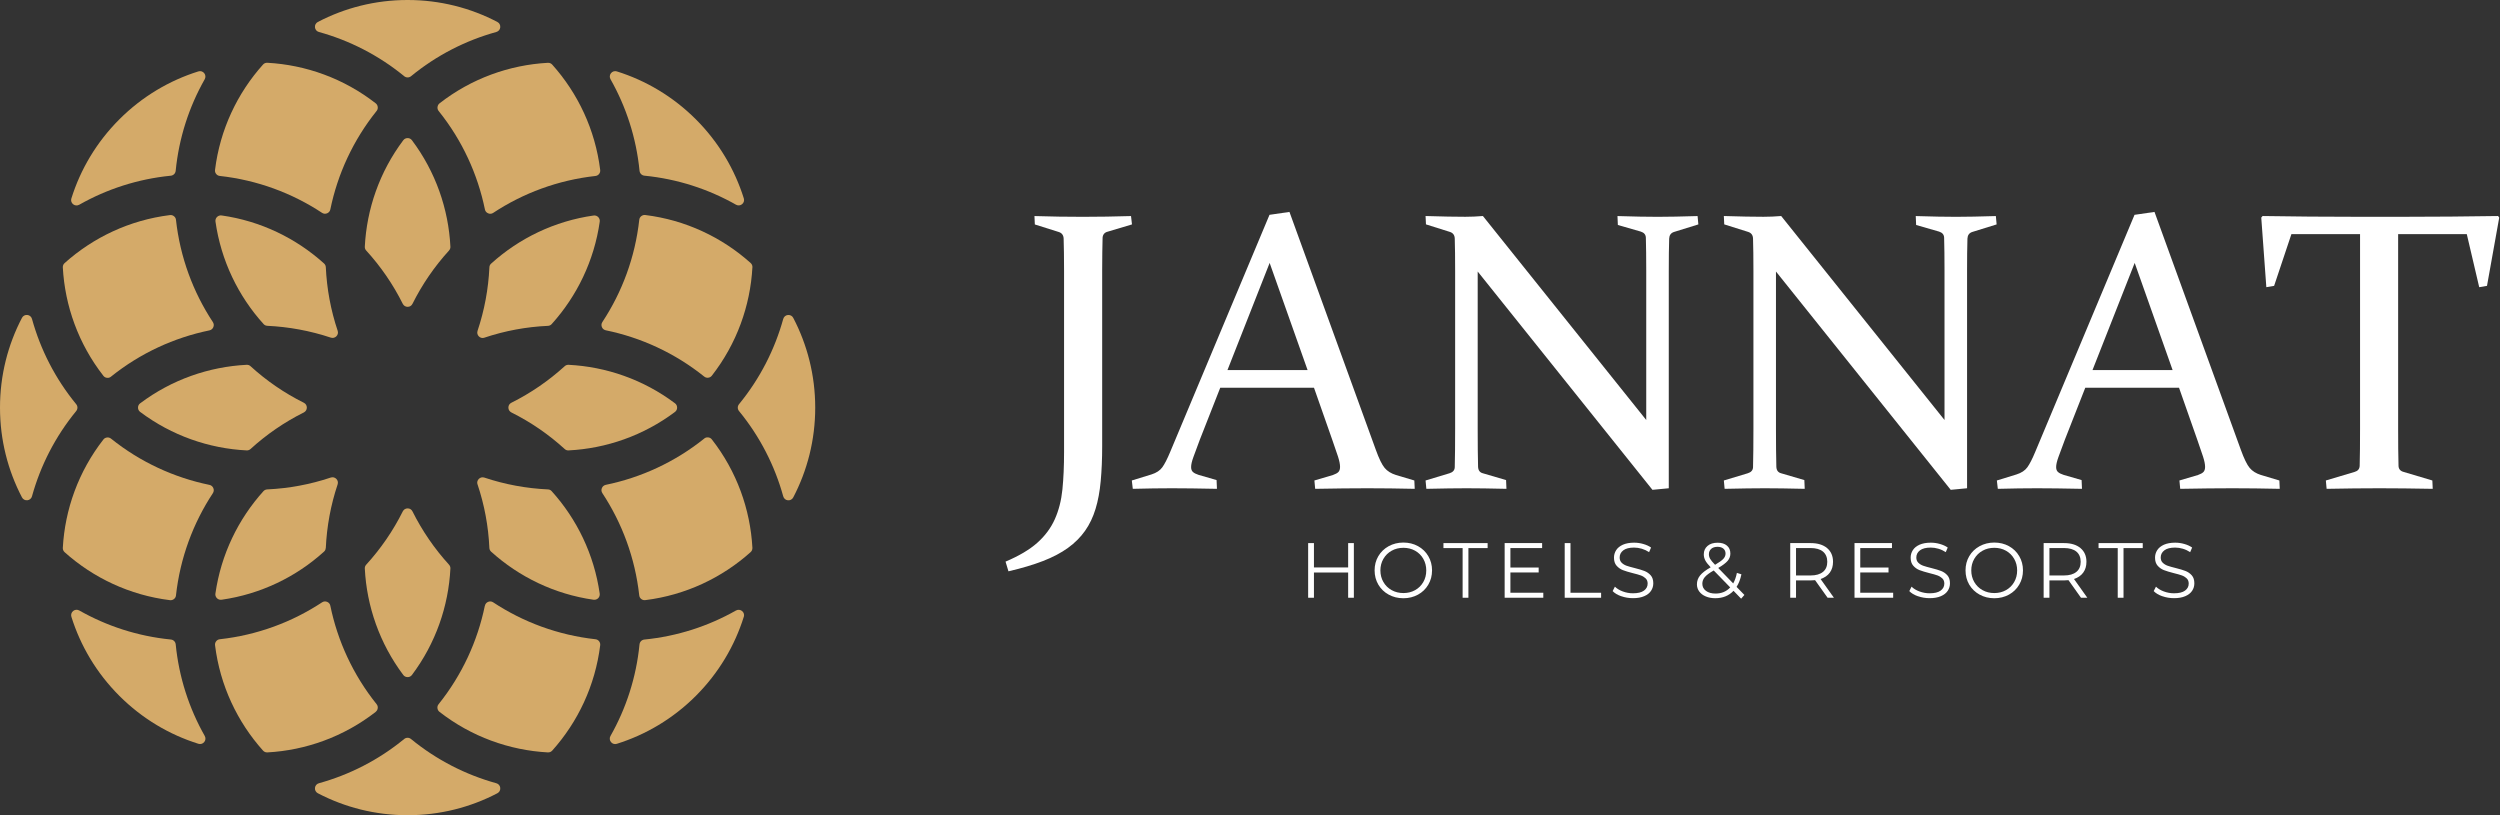 <?xml version="1.0" encoding="UTF-8"?>
<svg xmlns="http://www.w3.org/2000/svg" width="184" height="60" viewBox="0 0 184 60" fill="none">
  <rect x="0" y="0" width="184" height="60" fill="#333333" stroke="none"/>
  <path fill-rule="evenodd" clip-rule="evenodd" d="M35.653 24.852C37.172 24.344 38.744 24.053 40.327 23.983C40.438 23.977 40.531 23.934 40.604 23.853C42.461 21.795 43.731 19.193 44.141 16.314C44.157 16.187 44.118 16.068 44.028 15.975C43.937 15.885 43.819 15.845 43.689 15.862C40.81 16.271 38.208 17.539 36.15 19.399C36.068 19.472 36.023 19.565 36.02 19.675C35.947 21.256 35.656 22.831 35.148 24.349C35.1 24.496 35.134 24.649 35.244 24.759C35.354 24.869 35.507 24.905 35.653 24.855" fill="#D4AA69"></path>
  <path fill-rule="evenodd" clip-rule="evenodd" d="M49.678 30.319C47.352 32.063 44.618 33.009 41.846 33.15C41.736 33.156 41.64 33.122 41.558 33.045C40.389 31.979 39.071 31.07 37.638 30.356C37.499 30.285 37.417 30.152 37.417 29.997C37.417 29.842 37.499 29.709 37.638 29.642C39.069 28.927 40.387 28.021 41.558 26.955C41.64 26.881 41.736 26.845 41.846 26.85C44.615 26.991 47.352 27.934 49.678 29.681C49.783 29.76 49.836 29.87 49.836 30C49.836 30.13 49.78 30.24 49.678 30.319Z" fill="#D4AA69"></path>
  <path fill-rule="evenodd" clip-rule="evenodd" d="M35.148 35.653C35.656 37.169 35.947 38.744 36.017 40.325C36.023 40.435 36.066 40.528 36.147 40.604C38.205 42.461 40.807 43.731 43.686 44.141C43.813 44.157 43.932 44.118 44.025 44.028C44.115 43.937 44.155 43.819 44.138 43.689C43.728 40.81 42.461 38.208 40.604 36.15C40.531 36.068 40.438 36.023 40.325 36.02C38.744 35.947 37.169 35.659 35.651 35.151C35.504 35.103 35.351 35.137 35.241 35.247C35.131 35.357 35.094 35.51 35.145 35.656" fill="#D4AA69"></path>
  <path fill-rule="evenodd" clip-rule="evenodd" d="M23.98 40.325C24.053 38.744 24.341 37.169 24.849 35.653C24.897 35.507 24.863 35.354 24.753 35.244C24.643 35.134 24.491 35.1 24.344 35.148C22.828 35.656 21.253 35.947 19.67 36.02C19.56 36.026 19.467 36.068 19.39 36.15C17.533 38.208 16.266 40.81 15.854 43.689C15.834 43.816 15.876 43.934 15.967 44.028C16.057 44.118 16.176 44.157 16.305 44.141C19.184 43.731 21.787 42.464 23.844 40.604C23.926 40.531 23.971 40.438 23.974 40.325" fill="#D4AA69"></path>
  <path fill-rule="evenodd" clip-rule="evenodd" d="M26.955 18.442C28.021 19.61 28.93 20.929 29.644 22.362C29.715 22.501 29.848 22.583 30.003 22.583C30.158 22.583 30.291 22.501 30.358 22.362C31.073 20.931 31.979 19.613 33.045 18.442C33.119 18.36 33.156 18.264 33.15 18.154C33.009 15.385 32.066 12.648 30.319 10.322C30.24 10.217 30.13 10.164 30 10.164C29.87 10.164 29.76 10.22 29.681 10.322C27.934 12.648 26.991 15.382 26.85 18.154C26.845 18.264 26.878 18.36 26.955 18.442Z" fill="#D4AA69"></path>
  <path fill-rule="evenodd" clip-rule="evenodd" d="M33.15 41.846C33.009 44.615 32.066 47.352 30.319 49.678C30.24 49.783 30.13 49.836 30 49.836C29.87 49.836 29.757 49.78 29.681 49.678C27.937 47.352 26.991 44.618 26.85 41.846C26.845 41.736 26.878 41.64 26.955 41.558C28.021 40.389 28.93 39.071 29.644 37.638C29.715 37.499 29.848 37.417 30.003 37.417C30.158 37.417 30.291 37.499 30.358 37.638C31.073 39.069 31.979 40.387 33.045 41.558C33.119 41.64 33.156 41.736 33.15 41.846Z" fill="#D4AA69"></path>
  <path fill-rule="evenodd" clip-rule="evenodd" d="M10.322 29.681C12.648 27.934 15.385 26.991 18.154 26.85C18.264 26.845 18.36 26.878 18.442 26.955C19.61 28.021 20.929 28.93 22.362 29.642C22.501 29.712 22.583 29.845 22.583 29.997C22.583 30.15 22.501 30.285 22.362 30.356C20.931 31.07 19.61 31.979 18.442 33.045C18.36 33.119 18.264 33.156 18.151 33.15C15.382 33.009 12.645 32.066 10.319 30.319C10.214 30.24 10.158 30.13 10.158 30C10.158 29.87 10.214 29.76 10.319 29.681" fill="#D4AA69"></path>
  <path fill-rule="evenodd" clip-rule="evenodd" d="M19.673 23.98C21.253 24.053 22.828 24.344 24.347 24.849C24.493 24.897 24.646 24.863 24.756 24.753C24.866 24.643 24.903 24.491 24.852 24.344C24.344 22.828 24.053 21.253 23.98 19.67C23.974 19.56 23.932 19.467 23.85 19.393C21.792 17.536 19.19 16.266 16.311 15.857C16.184 15.84 16.066 15.879 15.972 15.97C15.882 16.06 15.842 16.178 15.859 16.308C16.269 19.187 17.536 21.789 19.396 23.847C19.469 23.929 19.562 23.974 19.673 23.977" fill="#D4AA69"></path>
  <path fill-rule="evenodd" clip-rule="evenodd" d="M5.255 14.601C5.922 12.473 7.098 10.471 8.784 8.784C10.469 7.098 12.473 5.922 14.601 5.255C14.759 5.205 14.925 5.255 15.03 5.385C15.134 5.515 15.148 5.687 15.066 5.834C13.918 7.861 13.17 10.141 12.93 12.574C12.91 12.766 12.763 12.913 12.571 12.932C10.141 13.172 7.858 13.92 5.831 15.069C5.684 15.151 5.512 15.137 5.382 15.033C5.253 14.928 5.202 14.761 5.253 14.603" fill="#D4AA69"></path>
  <path fill-rule="evenodd" clip-rule="evenodd" d="M54.742 45.399C54.076 47.528 52.899 49.529 51.214 51.217C49.529 52.901 47.525 54.078 45.397 54.745C45.239 54.795 45.072 54.745 44.968 54.615C44.863 54.485 44.849 54.313 44.931 54.169C46.08 52.142 46.828 49.862 47.068 47.429C47.087 47.237 47.234 47.09 47.426 47.07C49.856 46.83 52.139 46.082 54.166 44.934C54.313 44.852 54.482 44.866 54.615 44.97C54.745 45.075 54.795 45.241 54.745 45.399" fill="#D4AA69"></path>
  <path fill-rule="evenodd" clip-rule="evenodd" d="M45.399 5.255C47.528 5.922 49.529 7.098 51.217 8.784C52.901 10.469 54.078 12.473 54.745 14.601C54.795 14.761 54.745 14.925 54.615 15.03C54.485 15.134 54.313 15.148 54.169 15.066C52.142 13.918 49.862 13.17 47.429 12.93C47.237 12.91 47.09 12.763 47.07 12.571C46.83 10.141 46.082 7.858 44.934 5.831C44.852 5.684 44.866 5.515 44.97 5.385C45.075 5.255 45.241 5.205 45.399 5.255Z" fill="#D4AA69"></path>
  <path fill-rule="evenodd" clip-rule="evenodd" d="M57.646 23.472C57.025 25.715 55.941 27.858 54.392 29.749C54.27 29.898 54.27 30.104 54.392 30.254C55.941 32.142 57.025 34.285 57.646 36.531C57.691 36.692 57.821 36.805 57.988 36.822C58.154 36.839 58.306 36.757 58.383 36.61C59.416 34.635 60 32.388 60 30.003C60 27.618 59.416 25.371 58.383 23.395C58.306 23.246 58.154 23.167 57.988 23.184C57.821 23.201 57.691 23.314 57.646 23.474" fill="#D4AA69"></path>
  <path fill-rule="evenodd" clip-rule="evenodd" d="M30.254 5.608C32.142 4.059 34.285 2.975 36.528 2.354C36.689 2.309 36.802 2.179 36.819 2.012C36.836 1.846 36.754 1.693 36.607 1.617C34.632 0.584 32.385 0 30 0C27.615 0 25.368 0.584 23.393 1.617C23.246 1.693 23.164 1.846 23.181 2.012C23.198 2.179 23.311 2.312 23.472 2.354C25.715 2.975 27.858 4.059 29.749 5.608C29.898 5.73 30.107 5.73 30.254 5.608Z" fill="#D4AA69"></path>
  <path fill-rule="evenodd" clip-rule="evenodd" d="M14.601 54.742C12.473 54.076 10.471 52.899 8.784 51.214C7.098 49.529 5.922 47.525 5.255 45.397C5.205 45.239 5.255 45.072 5.385 44.968C5.515 44.863 5.687 44.849 5.834 44.931C7.861 46.08 10.141 46.828 12.574 47.068C12.766 47.087 12.913 47.234 12.932 47.426C13.172 49.856 13.92 52.139 15.069 54.166C15.151 54.313 15.137 54.482 15.033 54.612C14.928 54.742 14.761 54.792 14.603 54.742" fill="#D4AA69"></path>
  <path fill-rule="evenodd" clip-rule="evenodd" d="M2.354 36.528C2.975 34.285 4.059 32.142 5.608 30.254C5.73 30.104 5.73 29.896 5.608 29.749C4.059 27.861 2.975 25.718 2.354 23.472C2.309 23.311 2.179 23.198 2.012 23.181C1.846 23.164 1.693 23.246 1.617 23.393C0.584 25.368 0 27.615 0 30C0 32.385 0.584 34.632 1.617 36.607C1.693 36.754 1.846 36.836 2.012 36.819C2.179 36.802 2.312 36.689 2.354 36.528Z" fill="#D4AA69"></path>
  <path fill-rule="evenodd" clip-rule="evenodd" d="M29.746 54.392C27.858 55.941 25.715 57.025 23.472 57.646C23.311 57.691 23.198 57.821 23.181 57.988C23.164 58.154 23.246 58.306 23.393 58.383C25.368 59.416 27.615 60 30 60C32.385 60 34.632 59.416 36.607 58.383C36.754 58.306 36.836 58.154 36.819 57.988C36.802 57.821 36.689 57.688 36.528 57.646C34.285 57.025 32.142 55.941 30.251 54.392C30.102 54.27 29.893 54.27 29.746 54.392Z" fill="#D4AA69"></path>
  <path fill-rule="evenodd" clip-rule="evenodd" d="M55.377 19.675C55.222 22.506 54.225 25.298 52.393 27.649C52.326 27.736 52.235 27.787 52.125 27.799C52.015 27.813 51.916 27.784 51.829 27.714C49.664 25.978 47.175 24.843 44.587 24.31C44.454 24.282 44.349 24.197 44.299 24.073C44.248 23.946 44.259 23.816 44.335 23.7C45.789 21.496 46.746 18.933 47.05 16.176C47.062 16.066 47.113 15.975 47.2 15.907C47.288 15.84 47.386 15.812 47.496 15.826C50.454 16.192 53.136 17.465 55.247 19.357C55.34 19.441 55.385 19.551 55.38 19.675" fill="#D4AA69"></path>
  <path fill-rule="evenodd" clip-rule="evenodd" d="M32.348 7.607C34.699 5.775 37.494 4.778 40.325 4.623C40.449 4.618 40.562 4.663 40.644 4.756C42.535 6.867 43.807 9.546 44.174 12.506C44.188 12.616 44.16 12.715 44.093 12.803C44.025 12.89 43.934 12.938 43.824 12.952C41.067 13.257 38.504 14.214 36.3 15.668C36.187 15.744 36.054 15.755 35.927 15.701C35.8 15.648 35.715 15.546 35.69 15.414C35.157 12.825 34.025 10.336 32.286 8.171C32.216 8.084 32.187 7.985 32.202 7.875C32.216 7.765 32.264 7.674 32.351 7.607" fill="#D4AA69"></path>
  <path fill-rule="evenodd" clip-rule="evenodd" d="M51.829 32.281C49.664 34.016 47.175 35.151 44.587 35.684C44.454 35.713 44.349 35.797 44.299 35.922C44.245 36.048 44.259 36.178 44.333 36.294C45.786 38.501 46.743 41.061 47.048 43.819C47.059 43.929 47.11 44.019 47.197 44.087C47.285 44.155 47.384 44.183 47.494 44.169C50.452 43.802 53.13 42.529 55.244 40.638C55.337 40.553 55.382 40.443 55.377 40.319C55.222 37.488 54.228 34.694 52.393 32.343C52.326 32.255 52.235 32.204 52.125 32.193C52.015 32.179 51.916 32.207 51.829 32.278" fill="#D4AA69"></path>
  <path fill-rule="evenodd" clip-rule="evenodd" d="M4.623 40.325C4.778 37.494 5.775 34.702 7.607 32.351C7.674 32.264 7.765 32.213 7.875 32.199C7.985 32.185 8.084 32.216 8.171 32.283C10.336 34.019 12.825 35.154 15.414 35.687C15.546 35.715 15.651 35.8 15.701 35.924C15.755 36.051 15.741 36.181 15.668 36.297C14.214 38.504 13.257 41.064 12.952 43.822C12.941 43.932 12.89 44.022 12.803 44.09C12.715 44.157 12.616 44.186 12.506 44.172C9.548 43.805 6.867 42.532 4.756 40.641C4.663 40.556 4.618 40.446 4.623 40.322" fill="#D4AA69"></path>
  <path fill-rule="evenodd" clip-rule="evenodd" d="M27.652 52.394C25.301 54.225 22.506 55.222 19.678 55.377C19.554 55.382 19.444 55.337 19.359 55.244C17.468 53.133 16.195 50.454 15.828 47.494C15.814 47.384 15.842 47.285 15.91 47.197C15.978 47.11 16.068 47.059 16.178 47.048C18.936 46.743 21.499 45.786 23.703 44.333C23.816 44.256 23.949 44.245 24.076 44.296C24.203 44.349 24.287 44.451 24.313 44.584C24.846 47.172 25.981 49.661 27.717 51.826C27.787 51.914 27.815 52.012 27.801 52.123C27.787 52.233 27.736 52.323 27.649 52.391" fill="#D4AA69"></path>
  <path fill-rule="evenodd" clip-rule="evenodd" d="M35.684 44.587C35.151 47.175 34.016 49.664 32.281 51.829C32.21 51.916 32.182 52.015 32.196 52.125C32.21 52.235 32.261 52.326 32.348 52.394C34.699 54.225 37.494 55.222 40.325 55.377C40.449 55.382 40.559 55.337 40.644 55.244C42.535 53.133 43.807 50.454 44.174 47.494C44.188 47.384 44.16 47.285 44.093 47.197C44.025 47.11 43.934 47.059 43.824 47.048C41.067 46.743 38.504 45.786 36.3 44.333C36.187 44.256 36.054 44.245 35.927 44.296C35.8 44.349 35.715 44.451 35.69 44.584" fill="#D4AA69"></path>
  <path fill-rule="evenodd" clip-rule="evenodd" d="M8.171 27.719C10.336 25.984 12.825 24.849 15.414 24.316C15.546 24.287 15.651 24.203 15.701 24.078C15.755 23.951 15.741 23.819 15.668 23.706C14.214 21.502 13.257 18.939 12.952 16.181C12.941 16.071 12.89 15.981 12.803 15.913C12.715 15.845 12.616 15.817 12.506 15.831C9.548 16.198 6.87 17.471 4.756 19.362C4.663 19.447 4.618 19.557 4.623 19.681C4.778 22.512 5.772 25.306 7.607 27.657C7.674 27.745 7.765 27.796 7.875 27.807C7.985 27.821 8.084 27.793 8.171 27.722" fill="#D4AA69"></path>
  <path fill-rule="evenodd" clip-rule="evenodd" d="M16.178 12.95C18.936 13.254 21.499 14.211 23.703 15.665C23.816 15.741 23.949 15.752 24.076 15.699C24.203 15.645 24.287 15.543 24.313 15.411C24.846 12.822 25.981 10.333 27.717 8.168C27.787 8.081 27.815 7.982 27.801 7.872C27.787 7.762 27.739 7.671 27.652 7.604C25.301 5.772 22.506 4.776 19.675 4.62C19.551 4.615 19.438 4.66 19.357 4.753C17.465 6.864 16.192 9.543 15.826 12.504C15.812 12.614 15.84 12.712 15.907 12.8C15.975 12.887 16.066 12.935 16.176 12.95" fill="#D4AA69"></path>
  <path d="M76.144 15.902C77.375 15.941 78.561 15.958 79.701 15.958C80.841 15.958 82.021 15.938 83.243 15.902L83.314 16.517L81.538 17.048C81.301 17.104 81.171 17.254 81.151 17.491C81.143 17.824 81.135 18.191 81.129 18.586C81.123 18.981 81.12 19.413 81.12 19.881V32.848C81.12 33.782 81.084 34.635 81.013 35.402C80.943 36.17 80.816 36.856 80.632 37.457C80.449 38.058 80.195 38.594 79.862 39.066C79.531 39.537 79.111 39.958 78.603 40.325C78.095 40.691 77.485 41.013 76.768 41.29C76.054 41.566 75.204 41.821 74.222 42.049L74.008 41.335C75.001 40.914 75.78 40.452 76.348 39.946C76.915 39.441 77.344 38.862 77.635 38.213C77.925 37.564 78.112 36.836 78.194 36.023C78.275 35.213 78.315 34.296 78.315 33.274V19.938C78.315 19.452 78.315 19.012 78.306 18.623C78.301 18.23 78.295 17.878 78.284 17.564C78.275 17.316 78.16 17.155 77.939 17.079L76.164 16.52L76.136 15.905L76.144 15.902Z" fill="white"></path>
  <path d="M94.905 15.6L101.259 33.102C101.496 33.76 101.713 34.205 101.911 34.44C102.105 34.674 102.385 34.849 102.749 34.962L104.095 35.363L104.124 35.978C102.873 35.95 101.713 35.936 100.646 35.936C99.579 35.936 98.275 35.95 96.796 35.978L96.74 35.363L98.1 34.962C98.292 34.894 98.428 34.821 98.507 34.739C98.586 34.657 98.628 34.53 98.628 34.361C98.628 34.169 98.577 33.92 98.479 33.61C98.38 33.299 98.239 32.887 98.055 32.371L96.709 28.535H89.811L88.309 32.357C88.109 32.89 87.951 33.316 87.838 33.63C87.722 33.946 87.666 34.191 87.666 34.375C87.666 34.538 87.711 34.66 87.801 34.739C87.891 34.821 88.027 34.889 88.208 34.948L89.54 35.334L89.568 35.978C88.213 35.95 87.107 35.936 86.249 35.936C85.391 35.936 84.431 35.95 83.373 35.978L83.302 35.363L84.747 34.919C85.109 34.804 85.377 34.629 85.549 34.389C85.721 34.149 85.91 33.779 86.122 33.271L93.435 15.811L94.908 15.597L94.905 15.6ZM90.341 27.237H96.238L93.446 19.351L90.341 27.237Z" fill="white"></path>
  <path d="M108.758 19.98V31.544C108.758 32.67 108.766 33.604 108.786 34.349C108.795 34.617 108.916 34.778 109.145 34.835L110.847 35.334L110.875 35.978C109.684 35.95 108.704 35.936 107.942 35.936C107.18 35.936 106.209 35.95 104.979 35.978L104.922 35.363L106.684 34.832C106.932 34.756 107.062 34.609 107.07 34.389C107.09 33.616 107.098 32.667 107.098 31.541V19.935C107.098 18.981 107.09 18.188 107.07 17.558C107.062 17.31 106.946 17.149 106.726 17.073L104.951 16.514L104.922 15.899C106.153 15.938 107.127 15.955 107.841 15.955C108.27 15.955 108.704 15.936 109.142 15.899L121.163 30.912V19.879C121.163 18.953 121.154 18.157 121.135 17.488C121.126 17.268 121.002 17.121 120.762 17.045L119.074 16.559L119.046 15.902C120.268 15.941 121.256 15.958 122.01 15.958C122.763 15.958 123.751 15.938 124.942 15.902L124.999 16.517L123.195 17.076C122.975 17.152 122.862 17.316 122.851 17.561C122.831 18.191 122.822 18.984 122.822 19.938V35.936L121.62 36.051L108.755 19.98H108.758Z" fill="white"></path>
  <path d="M130.711 19.98V31.544C130.711 32.67 130.72 33.604 130.739 34.349C130.748 34.617 130.869 34.778 131.098 34.835L132.8 35.334L132.828 35.978C131.634 35.95 130.658 35.936 129.895 35.936C129.133 35.936 128.162 35.95 126.932 35.978L126.875 35.363L128.637 34.832C128.885 34.756 129.015 34.609 129.023 34.389C129.043 33.616 129.052 32.667 129.052 31.541V19.935C129.052 18.981 129.043 18.188 129.023 17.558C129.015 17.31 128.899 17.149 128.679 17.073L126.904 16.514L126.875 15.899C128.106 15.938 129.08 15.955 129.794 15.955C130.223 15.955 130.658 15.936 131.095 15.899L143.116 30.912V19.879C143.116 18.953 143.107 18.157 143.088 17.488C143.079 17.268 142.955 17.121 142.715 17.045L141.027 16.559L140.999 15.902C142.221 15.941 143.209 15.958 143.963 15.958C144.716 15.958 145.704 15.938 146.895 15.902L146.952 16.517L145.148 17.076C144.928 17.152 144.815 17.316 144.804 17.561C144.784 18.191 144.776 18.984 144.776 19.938V35.936L143.573 36.051L130.708 19.98H130.711Z" fill="white"></path>
  <path d="M158.572 15.6L164.925 33.102C165.162 33.76 165.38 34.205 165.577 34.44C165.772 34.674 166.051 34.849 166.415 34.962L167.762 35.363L167.79 35.978C166.54 35.95 165.38 35.936 164.313 35.936C163.246 35.936 161.942 35.95 160.463 35.978L160.406 35.363L161.767 34.962C161.959 34.894 162.094 34.821 162.173 34.739C162.252 34.657 162.295 34.53 162.295 34.361C162.295 34.169 162.244 33.92 162.145 33.61C162.046 33.299 161.905 32.887 161.722 32.371L160.375 28.535H153.477L151.976 32.357C151.775 32.89 151.617 33.316 151.504 33.63C151.391 33.943 151.332 34.191 151.332 34.375C151.332 34.538 151.377 34.66 151.468 34.739C151.558 34.821 151.693 34.889 151.874 34.948L153.206 35.334L153.234 35.978C151.88 35.95 150.773 35.936 149.915 35.936C149.057 35.936 148.098 35.95 147.039 35.978L146.969 35.363L148.414 34.919C148.775 34.804 149.043 34.629 149.215 34.389C149.387 34.149 149.577 33.779 149.788 33.271L157.101 15.811L158.575 15.597L158.572 15.6ZM154.008 27.237H159.904L157.113 19.351L154.008 27.237Z" fill="white"></path>
  <path d="M175.131 35.936C173.957 35.936 172.661 35.95 171.239 35.978L171.183 35.363L173.299 34.733C173.536 34.666 173.661 34.519 173.672 34.29C173.692 33.565 173.7 32.639 173.7 31.513V17.231H168.648L167.375 21.039L166.802 21.137L166.429 16.015L166.528 15.899C168.877 15.938 171.123 15.955 173.268 15.955H177.09C179.227 15.955 181.485 15.936 183.858 15.899L183.943 16.015L183.043 21.039L182.47 21.137L181.555 17.231H176.503V31.513C176.503 32.639 176.511 33.565 176.531 34.29C176.54 34.519 176.664 34.668 176.904 34.733L179.021 35.363L179.049 35.978C177.57 35.95 176.263 35.936 175.128 35.936H175.131Z" fill="white"></path>
  <path d="M99.644 39.972V43.994H99.224V42.137H96.706V43.994H96.28V39.972H96.706V41.764H99.224V39.972H99.644Z" fill="white"></path>
  <path d="M102.204 43.762C101.88 43.584 101.628 43.339 101.445 43.029C101.264 42.718 101.171 42.371 101.171 41.981C101.171 41.592 101.262 41.245 101.445 40.934C101.626 40.624 101.88 40.381 102.204 40.2C102.529 40.023 102.89 39.932 103.288 39.932C103.686 39.932 104.045 40.02 104.366 40.197C104.685 40.373 104.939 40.618 105.123 40.931C105.306 41.245 105.399 41.592 105.399 41.981C105.399 42.371 105.306 42.718 105.123 43.031C104.939 43.345 104.688 43.587 104.366 43.765C104.047 43.94 103.686 44.031 103.288 44.031C102.89 44.031 102.529 43.94 102.204 43.762ZM104.152 43.435C104.409 43.291 104.609 43.093 104.756 42.837C104.903 42.583 104.973 42.297 104.973 41.984C104.973 41.671 104.9 41.386 104.756 41.132C104.612 40.878 104.409 40.677 104.152 40.533C103.895 40.389 103.607 40.319 103.291 40.319C102.975 40.319 102.684 40.389 102.427 40.533C102.168 40.677 101.964 40.878 101.818 41.132C101.671 41.386 101.597 41.671 101.597 41.984C101.597 42.297 101.671 42.583 101.818 42.837C101.964 43.091 102.168 43.291 102.427 43.435C102.687 43.579 102.975 43.649 103.291 43.649C103.607 43.649 103.895 43.579 104.152 43.435Z" fill="white"></path>
  <path d="M107.652 40.339H106.238V39.972H109.489V40.339H108.075V43.994H107.649V40.339H107.652Z" fill="white"></path>
  <path d="M113.587 43.627V43.994H110.742V39.972H113.5V40.339H111.166V41.77H113.246V42.131H111.166V43.624H113.584L113.587 43.627Z" fill="white"></path>
  <path d="M115.162 39.972H115.588V43.627H117.841V43.994H115.162V39.972Z" fill="white"></path>
  <path d="M119.325 43.884C119.052 43.788 118.84 43.661 118.69 43.505L118.857 43.178C119.004 43.325 119.196 43.441 119.438 43.531C119.681 43.621 119.929 43.666 120.186 43.666C120.547 43.666 120.816 43.601 120.996 43.469C121.177 43.336 121.267 43.164 121.267 42.955C121.267 42.794 121.219 42.664 121.12 42.571C121.022 42.478 120.903 42.402 120.762 42.351C120.621 42.3 120.423 42.244 120.169 42.182C119.867 42.105 119.625 42.032 119.444 41.962C119.263 41.891 119.111 41.784 118.981 41.637C118.851 41.49 118.789 41.295 118.789 41.044C118.789 40.841 118.843 40.658 118.95 40.491C119.057 40.325 119.221 40.192 119.444 40.09C119.667 39.992 119.941 39.941 120.271 39.941C120.499 39.941 120.725 39.972 120.945 40.037C121.166 40.099 121.358 40.186 121.518 40.299L121.374 40.638C121.205 40.528 121.024 40.443 120.835 40.387C120.643 40.33 120.457 40.302 120.271 40.302C119.918 40.302 119.653 40.37 119.475 40.505C119.297 40.641 119.207 40.816 119.207 41.03C119.207 41.191 119.255 41.321 119.354 41.417C119.452 41.513 119.574 41.589 119.72 41.64C119.867 41.691 120.065 41.747 120.316 41.809C120.61 41.883 120.849 41.953 121.03 42.024C121.211 42.094 121.366 42.202 121.493 42.345C121.62 42.489 121.682 42.684 121.682 42.93C121.682 43.133 121.628 43.316 121.518 43.483C121.408 43.649 121.242 43.782 121.016 43.878C120.79 43.977 120.514 44.025 120.183 44.025C119.884 44.025 119.599 43.977 119.325 43.881V43.884Z" fill="white"></path>
  <path d="M128.143 44.059L127.587 43.483C127.245 43.847 126.796 44.028 126.243 44.028C125.984 44.028 125.749 43.985 125.546 43.898C125.34 43.813 125.182 43.692 125.066 43.536C124.951 43.381 124.894 43.203 124.894 43.006C124.894 42.766 124.97 42.549 125.123 42.357C125.275 42.165 125.538 41.964 125.905 41.753C125.713 41.552 125.58 41.383 125.509 41.245C125.436 41.104 125.399 40.957 125.399 40.799C125.399 40.542 125.492 40.336 125.676 40.178C125.859 40.02 126.108 39.944 126.418 39.944C126.706 39.944 126.935 40.014 127.101 40.155C127.271 40.296 127.355 40.491 127.355 40.742C127.355 40.943 127.288 41.12 127.155 41.279C127.019 41.437 126.788 41.612 126.461 41.803L127.564 42.941C127.685 42.724 127.776 42.464 127.835 42.165L128.168 42.269C128.095 42.63 127.976 42.938 127.812 43.195L128.388 43.788L128.151 44.059H128.143ZM127.344 43.234L126.13 41.987C125.811 42.168 125.594 42.331 125.473 42.475C125.351 42.622 125.292 42.783 125.292 42.964C125.292 43.181 125.382 43.356 125.56 43.489C125.738 43.621 125.972 43.686 126.263 43.686C126.706 43.686 127.067 43.534 127.344 43.232V43.234ZM125.944 40.398C125.831 40.497 125.775 40.629 125.775 40.793C125.775 40.912 125.806 41.025 125.868 41.132C125.93 41.239 126.048 41.386 126.229 41.569C126.52 41.4 126.72 41.256 126.833 41.137C126.943 41.019 127 40.889 127 40.745C127 40.593 126.949 40.471 126.844 40.381C126.74 40.291 126.596 40.245 126.413 40.245C126.212 40.245 126.057 40.296 125.944 40.395V40.398Z" fill="white"></path>
  <path d="M134.51 43.994L133.59 42.701C133.486 42.712 133.378 42.718 133.268 42.718H132.187V43.994H131.761V39.972H133.266C133.779 39.972 134.18 40.093 134.474 40.339C134.764 40.584 134.911 40.92 134.911 41.349C134.911 41.662 134.832 41.928 134.674 42.145C134.516 42.362 134.287 42.518 133.994 42.614L134.976 43.994H134.51ZM134.172 42.091C134.383 41.916 134.488 41.668 134.488 41.349C134.488 41.03 134.383 40.773 134.172 40.598C133.96 40.423 133.655 40.336 133.257 40.336H132.187V42.354H133.257C133.655 42.354 133.96 42.266 134.172 42.089V42.091Z" fill="white"></path>
  <path d="M139.337 43.627V43.994H136.492V39.972H139.249V40.339H136.915V41.77H138.995V42.131H136.915V43.624H139.334L139.337 43.627Z" fill="white"></path>
  <path d="M141.16 43.884C140.886 43.788 140.674 43.661 140.525 43.505L140.691 43.178C140.838 43.325 141.03 43.441 141.273 43.531C141.516 43.621 141.764 43.666 142.021 43.666C142.382 43.666 142.65 43.601 142.831 43.469C143.011 43.336 143.102 43.164 143.102 42.955C143.102 42.794 143.054 42.664 142.955 42.571C142.856 42.478 142.738 42.402 142.597 42.351C142.455 42.3 142.258 42.244 142.004 42.182C141.702 42.105 141.459 42.032 141.278 41.962C141.098 41.891 140.945 41.784 140.816 41.637C140.686 41.49 140.624 41.295 140.624 41.044C140.624 40.841 140.677 40.658 140.785 40.491C140.892 40.325 141.055 40.192 141.278 40.09C141.501 39.992 141.775 39.941 142.105 39.941C142.334 39.941 142.56 39.972 142.78 40.037C143 40.099 143.192 40.186 143.353 40.299L143.209 40.638C143.04 40.528 142.859 40.443 142.67 40.387C142.478 40.33 142.292 40.302 142.105 40.302C141.753 40.302 141.487 40.37 141.31 40.505C141.132 40.641 141.041 40.816 141.041 41.03C141.041 41.191 141.089 41.321 141.188 41.417C141.287 41.513 141.408 41.589 141.555 41.64C141.702 41.691 141.899 41.747 142.151 41.809C142.444 41.883 142.684 41.953 142.865 42.024C143.045 42.094 143.201 42.202 143.328 42.345C143.455 42.489 143.517 42.684 143.517 42.93C143.517 43.133 143.463 43.316 143.353 43.483C143.243 43.649 143.076 43.782 142.851 43.878C142.625 43.977 142.348 44.025 142.018 44.025C141.719 44.025 141.434 43.977 141.16 43.881V43.884Z" fill="white"></path>
  <path d="M145.696 43.762C145.371 43.584 145.12 43.339 144.936 43.029C144.756 42.718 144.663 42.371 144.663 41.981C144.663 41.592 144.753 41.245 144.936 40.934C145.117 40.624 145.371 40.381 145.696 40.2C146.02 40.023 146.382 39.932 146.779 39.932C147.177 39.932 147.536 40.02 147.858 40.197C148.177 40.373 148.431 40.618 148.614 40.931C148.798 41.245 148.891 41.592 148.891 41.981C148.891 42.371 148.798 42.718 148.614 43.031C148.431 43.345 148.179 43.587 147.858 43.765C147.539 43.94 147.177 44.031 146.779 44.031C146.382 44.031 146.02 43.94 145.696 43.762ZM147.64 43.435C147.897 43.291 148.098 43.093 148.244 42.837C148.391 42.583 148.462 42.297 148.462 41.984C148.462 41.671 148.388 41.386 148.244 41.132C148.098 40.878 147.897 40.677 147.64 40.533C147.383 40.389 147.096 40.319 146.779 40.319C146.463 40.319 146.173 40.389 145.916 40.533C145.656 40.677 145.453 40.878 145.306 41.132C145.159 41.386 145.086 41.671 145.086 41.984C145.086 42.297 145.159 42.583 145.306 42.837C145.453 43.091 145.656 43.291 145.916 43.435C146.175 43.579 146.463 43.649 146.779 43.649C147.096 43.649 147.383 43.579 147.64 43.435Z" fill="white"></path>
  <path d="M153.161 43.994L152.241 42.701C152.137 42.712 152.029 42.718 151.919 42.718H150.838V43.994H150.412V39.972H151.916C152.43 39.972 152.831 40.093 153.124 40.339C153.415 40.584 153.562 40.92 153.562 41.349C153.562 41.662 153.483 41.928 153.325 42.145C153.167 42.362 152.938 42.518 152.645 42.614L153.627 43.994H153.161ZM152.822 42.091C153.034 41.916 153.138 41.668 153.138 41.349C153.138 41.03 153.034 40.773 152.822 40.598C152.611 40.423 152.306 40.336 151.908 40.336H150.838V42.354H151.908C152.306 42.354 152.611 42.266 152.822 42.089V42.091Z" fill="white"></path>
  <path d="M155.868 40.339H154.454V39.972H157.705V40.339H156.291V43.994H155.865V40.339H155.868Z" fill="white"></path>
  <path d="M159.148 43.884C158.874 43.788 158.662 43.661 158.512 43.505L158.679 43.178C158.826 43.325 159.018 43.441 159.26 43.531C159.503 43.621 159.752 43.666 160.008 43.666C160.37 43.666 160.638 43.601 160.818 43.469C160.999 43.336 161.089 43.164 161.089 42.955C161.089 42.794 161.041 42.664 160.943 42.571C160.844 42.478 160.725 42.402 160.584 42.351C160.443 42.3 160.245 42.244 159.991 42.182C159.689 42.105 159.447 42.032 159.266 41.962C159.085 41.891 158.933 41.784 158.803 41.637C158.673 41.49 158.611 41.295 158.611 41.044C158.611 40.841 158.665 40.658 158.772 40.491C158.879 40.325 159.043 40.192 159.266 40.09C159.489 39.992 159.763 39.941 160.093 39.941C160.322 39.941 160.547 39.972 160.768 40.037C160.988 40.099 161.18 40.186 161.341 40.299L161.197 40.638C161.027 40.528 160.847 40.443 160.658 40.387C160.466 40.33 160.279 40.302 160.093 40.302C159.74 40.302 159.475 40.37 159.297 40.505C159.119 40.641 159.029 40.816 159.029 41.03C159.029 41.191 159.077 41.321 159.176 41.417C159.275 41.513 159.396 41.589 159.543 41.64C159.689 41.691 159.887 41.747 160.138 41.809C160.432 41.883 160.672 41.953 160.852 42.024C161.033 42.094 161.188 42.202 161.315 42.345C161.442 42.489 161.504 42.684 161.504 42.93C161.504 43.133 161.451 43.316 161.341 43.483C161.23 43.649 161.064 43.782 160.838 43.878C160.612 43.977 160.336 44.025 160.006 44.025C159.706 44.025 159.421 43.977 159.148 43.881V43.884Z" fill="white"></path>
</svg>

